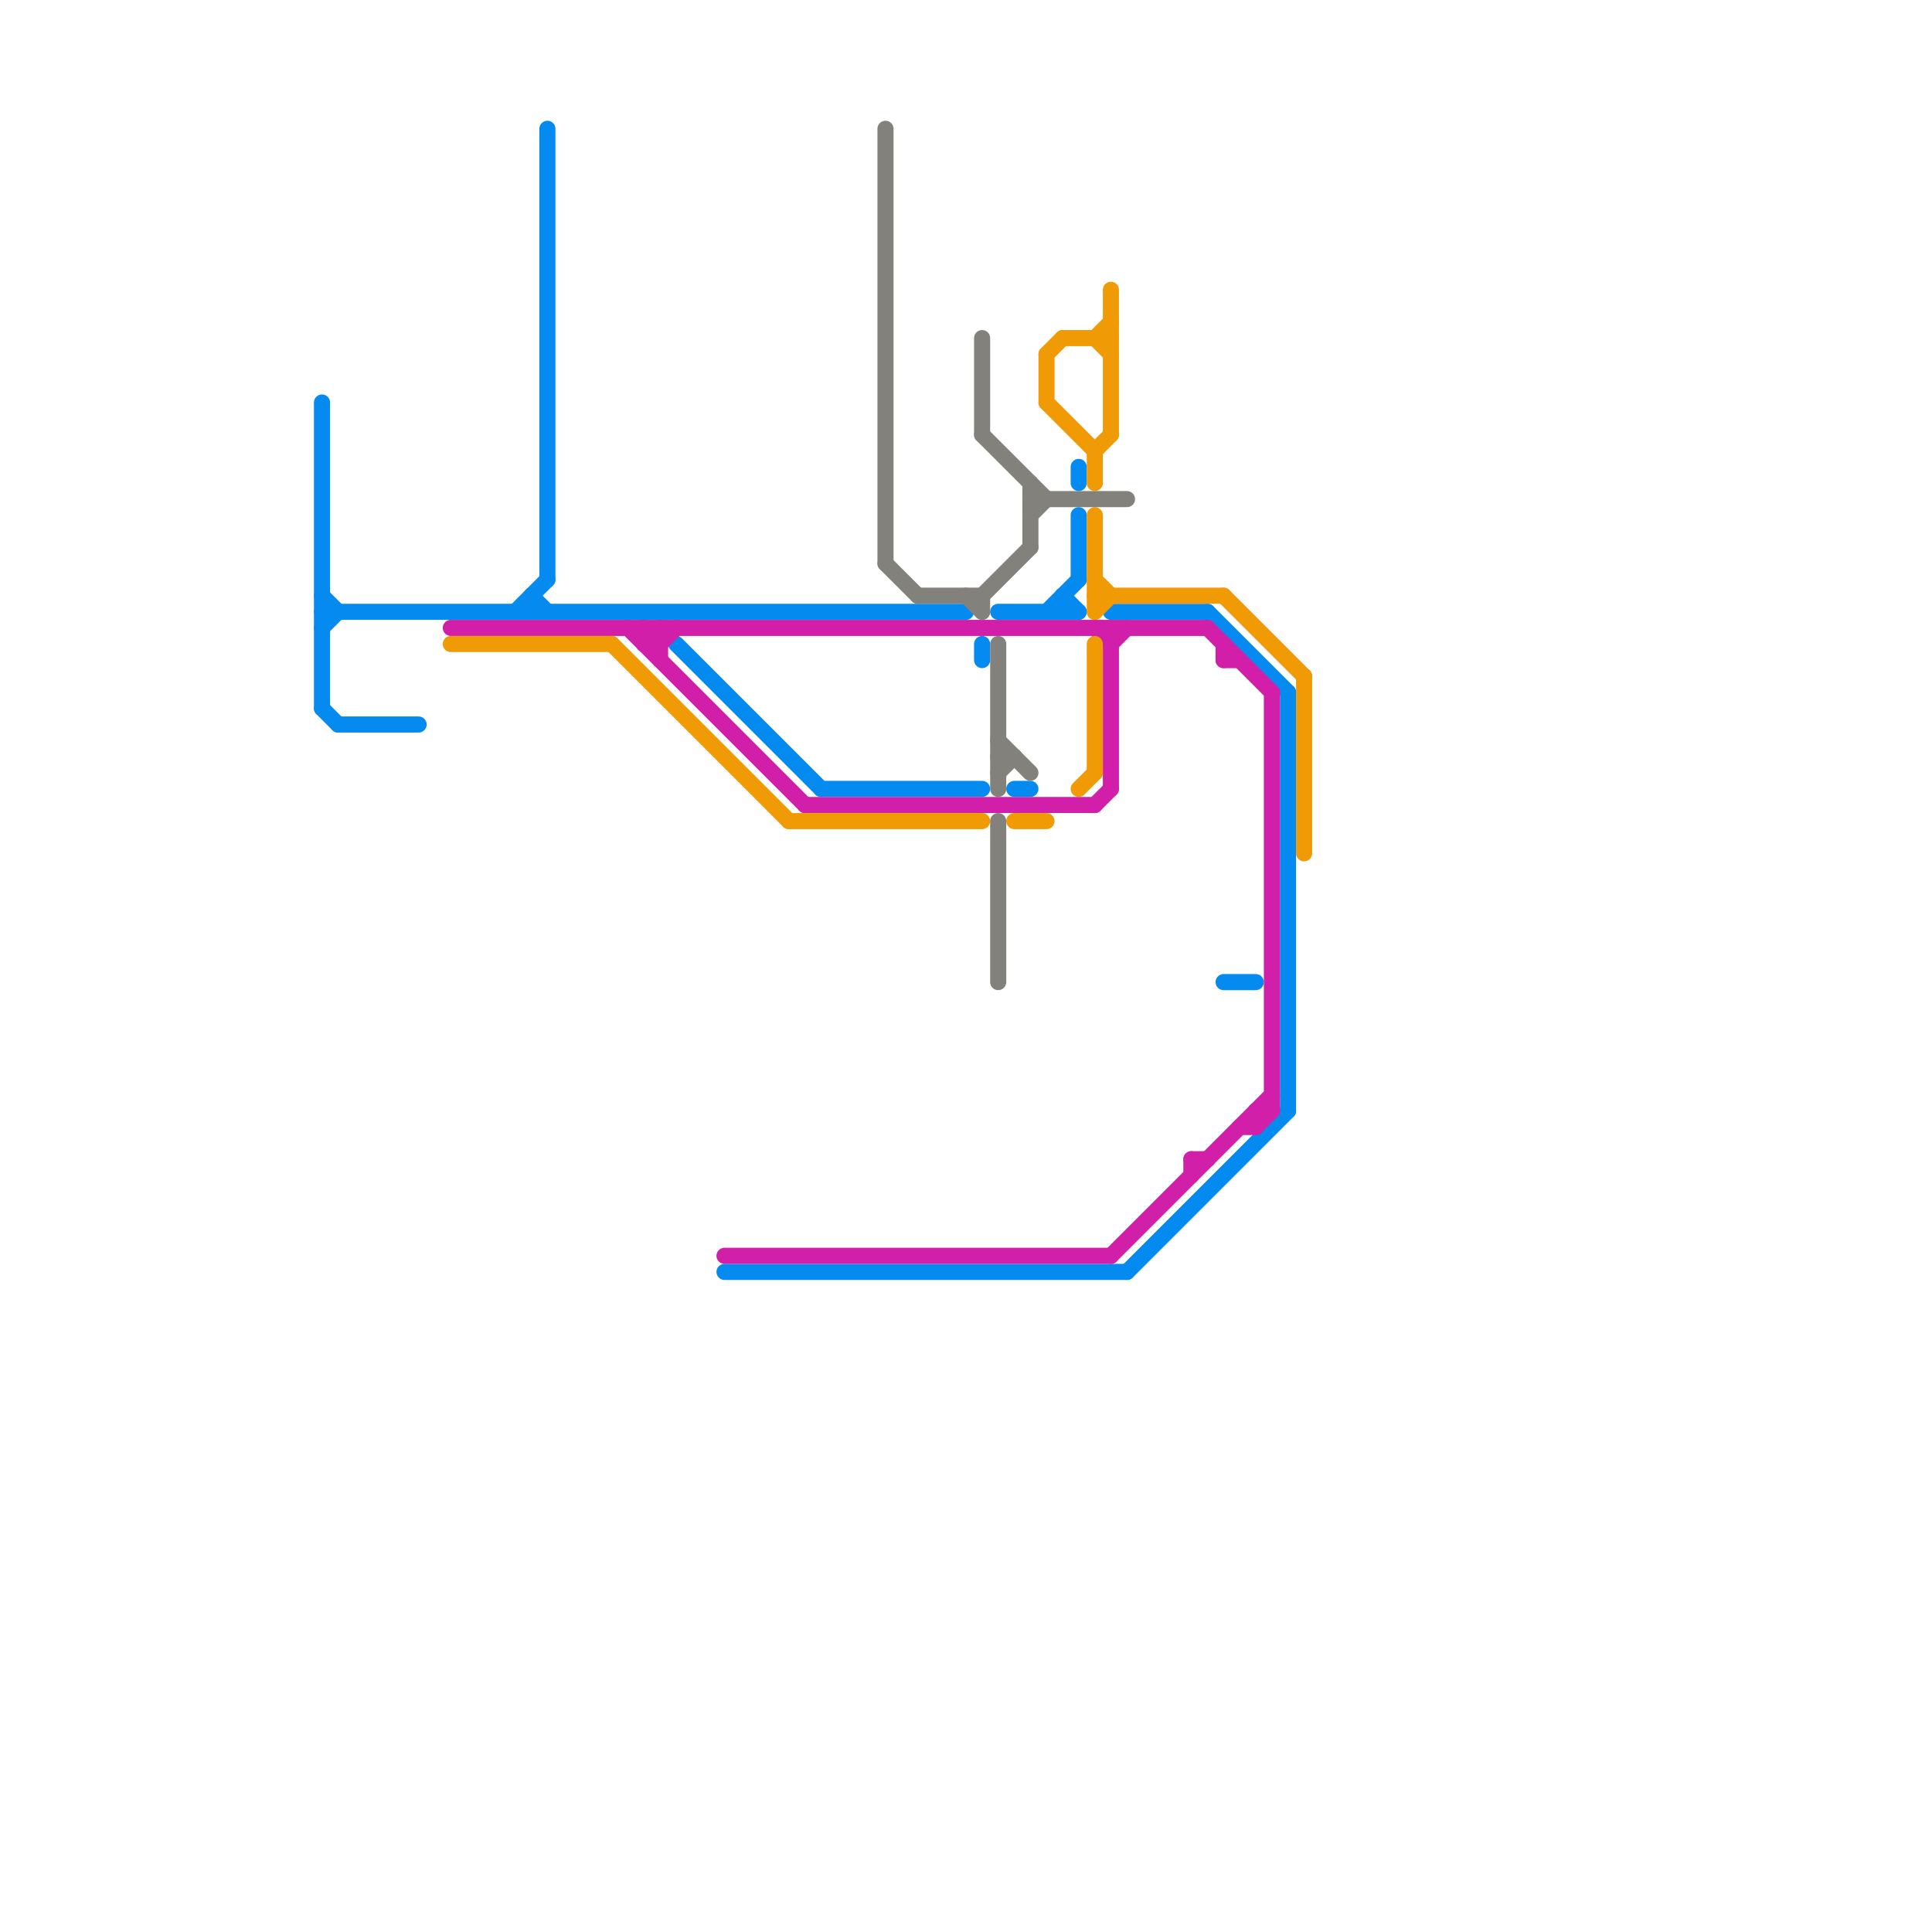 
<svg version="1.1" xmlns="http://www.w3.org/2000/svg" viewBox="0 0 120 120">
<style>text { font: 1px Helvetica; font-weight: 600; white-space: pre; dominant-baseline: central; } line { stroke-width: 1; fill: none; stroke-linecap: round; stroke-linejoin: round; } .c0 { stroke: #058af0 } .c1 { stroke: #d11faa } .c2 { stroke: #f09a05 } .c3 { stroke: #83817c }</style><defs><g id="wm-xf"><circle r="1.2" fill="#000"/><circle r="0.9" fill="#fff"/><circle r="0.6" fill="#000"/><circle r="0.3" fill="#fff"/></g><g id="wm"><circle r="0.6" fill="#000"/><circle r="0.3" fill="#fff"/></g></defs><line class="c0" x1="66" y1="37" x2="66" y2="38"/><line class="c0" x1="42" y1="40" x2="51" y2="49"/><line class="c0" x1="67" y1="32" x2="67" y2="36"/><line class="c0" x1="20" y1="44" x2="21" y2="45"/><line class="c0" x1="65" y1="38" x2="67" y2="36"/><line class="c0" x1="76" y1="61" x2="78" y2="61"/><line class="c0" x1="45" y1="79" x2="70" y2="79"/><line class="c0" x1="33" y1="37" x2="33" y2="38"/><line class="c0" x1="34" y1="8" x2="34" y2="36"/><line class="c0" x1="67" y1="29" x2="67" y2="30"/><line class="c0" x1="32" y1="38" x2="34" y2="36"/><line class="c0" x1="69" y1="38" x2="75" y2="38"/><line class="c0" x1="21" y1="45" x2="26" y2="45"/><line class="c0" x1="51" y1="49" x2="61" y2="49"/><line class="c0" x1="70" y1="79" x2="80" y2="69"/><line class="c0" x1="20" y1="25" x2="20" y2="44"/><line class="c0" x1="63" y1="49" x2="64" y2="49"/><line class="c0" x1="66" y1="37" x2="67" y2="38"/><line class="c0" x1="62" y1="38" x2="67" y2="38"/><line class="c0" x1="61" y1="40" x2="61" y2="41"/><line class="c0" x1="80" y1="43" x2="80" y2="69"/><line class="c0" x1="20" y1="39" x2="21" y2="38"/><line class="c0" x1="33" y1="37" x2="34" y2="38"/><line class="c0" x1="75" y1="38" x2="80" y2="43"/><line class="c0" x1="20" y1="37" x2="21" y2="38"/><line class="c0" x1="20" y1="38" x2="60" y2="38"/><line class="c1" x1="40" y1="40" x2="41" y2="40"/><line class="c1" x1="78" y1="69" x2="78" y2="70"/><line class="c1" x1="78" y1="69" x2="79" y2="69"/><line class="c1" x1="28" y1="39" x2="75" y2="39"/><line class="c1" x1="69" y1="40" x2="70" y2="39"/><line class="c1" x1="74" y1="72" x2="75" y2="72"/><line class="c1" x1="77" y1="70" x2="78" y2="70"/><line class="c1" x1="50" y1="50" x2="68" y2="50"/><line class="c1" x1="45" y1="78" x2="69" y2="78"/><line class="c1" x1="39" y1="39" x2="50" y2="50"/><line class="c1" x1="40" y1="39" x2="40" y2="40"/><line class="c1" x1="74" y1="72" x2="74" y2="73"/><line class="c1" x1="76" y1="40" x2="76" y2="41"/><line class="c1" x1="40" y1="40" x2="41" y2="39"/><line class="c1" x1="69" y1="78" x2="79" y2="68"/><line class="c1" x1="79" y1="43" x2="79" y2="69"/><line class="c1" x1="69" y1="39" x2="69" y2="49"/><line class="c1" x1="41" y1="39" x2="41" y2="41"/><line class="c1" x1="41" y1="40" x2="42" y2="39"/><line class="c1" x1="76" y1="41" x2="77" y2="41"/><line class="c1" x1="68" y1="50" x2="69" y2="49"/><line class="c1" x1="78" y1="70" x2="79" y2="69"/><line class="c1" x1="68" y1="39" x2="69" y2="40"/><line class="c1" x1="75" y1="39" x2="79" y2="43"/><line class="c1" x1="40" y1="39" x2="41" y2="40"/><line class="c2" x1="68" y1="28" x2="69" y2="27"/><line class="c2" x1="68" y1="21" x2="69" y2="22"/><line class="c2" x1="68" y1="36" x2="69" y2="37"/><line class="c2" x1="65" y1="22" x2="65" y2="25"/><line class="c2" x1="67" y1="49" x2="68" y2="48"/><line class="c2" x1="66" y1="21" x2="69" y2="21"/><line class="c2" x1="81" y1="42" x2="81" y2="53"/><line class="c2" x1="49" y1="51" x2="61" y2="51"/><line class="c2" x1="68" y1="28" x2="68" y2="30"/><line class="c2" x1="38" y1="40" x2="49" y2="51"/><line class="c2" x1="65" y1="25" x2="68" y2="28"/><line class="c2" x1="69" y1="18" x2="69" y2="27"/><line class="c2" x1="28" y1="40" x2="38" y2="40"/><line class="c2" x1="68" y1="32" x2="68" y2="38"/><line class="c2" x1="63" y1="51" x2="65" y2="51"/><line class="c2" x1="68" y1="21" x2="69" y2="20"/><line class="c2" x1="68" y1="40" x2="68" y2="48"/><line class="c2" x1="68" y1="38" x2="69" y2="37"/><line class="c2" x1="76" y1="37" x2="81" y2="42"/><line class="c2" x1="68" y1="37" x2="76" y2="37"/><line class="c2" x1="65" y1="22" x2="66" y2="21"/><line class="c3" x1="62" y1="51" x2="62" y2="61"/><line class="c3" x1="62" y1="40" x2="62" y2="49"/><line class="c3" x1="62" y1="47" x2="63" y2="47"/><line class="c3" x1="61" y1="37" x2="64" y2="34"/><line class="c3" x1="60" y1="37" x2="61" y2="38"/><line class="c3" x1="57" y1="37" x2="61" y2="37"/><line class="c3" x1="64" y1="30" x2="64" y2="34"/><line class="c3" x1="62" y1="48" x2="63" y2="47"/><line class="c3" x1="61" y1="21" x2="61" y2="27"/><line class="c3" x1="55" y1="8" x2="55" y2="35"/><line class="c3" x1="62" y1="46" x2="64" y2="48"/><line class="c3" x1="61" y1="27" x2="65" y2="31"/><line class="c3" x1="64" y1="31" x2="70" y2="31"/><line class="c3" x1="55" y1="35" x2="57" y2="37"/><line class="c3" x1="61" y1="37" x2="61" y2="38"/><line class="c3" x1="64" y1="32" x2="65" y2="31"/>
</svg>
